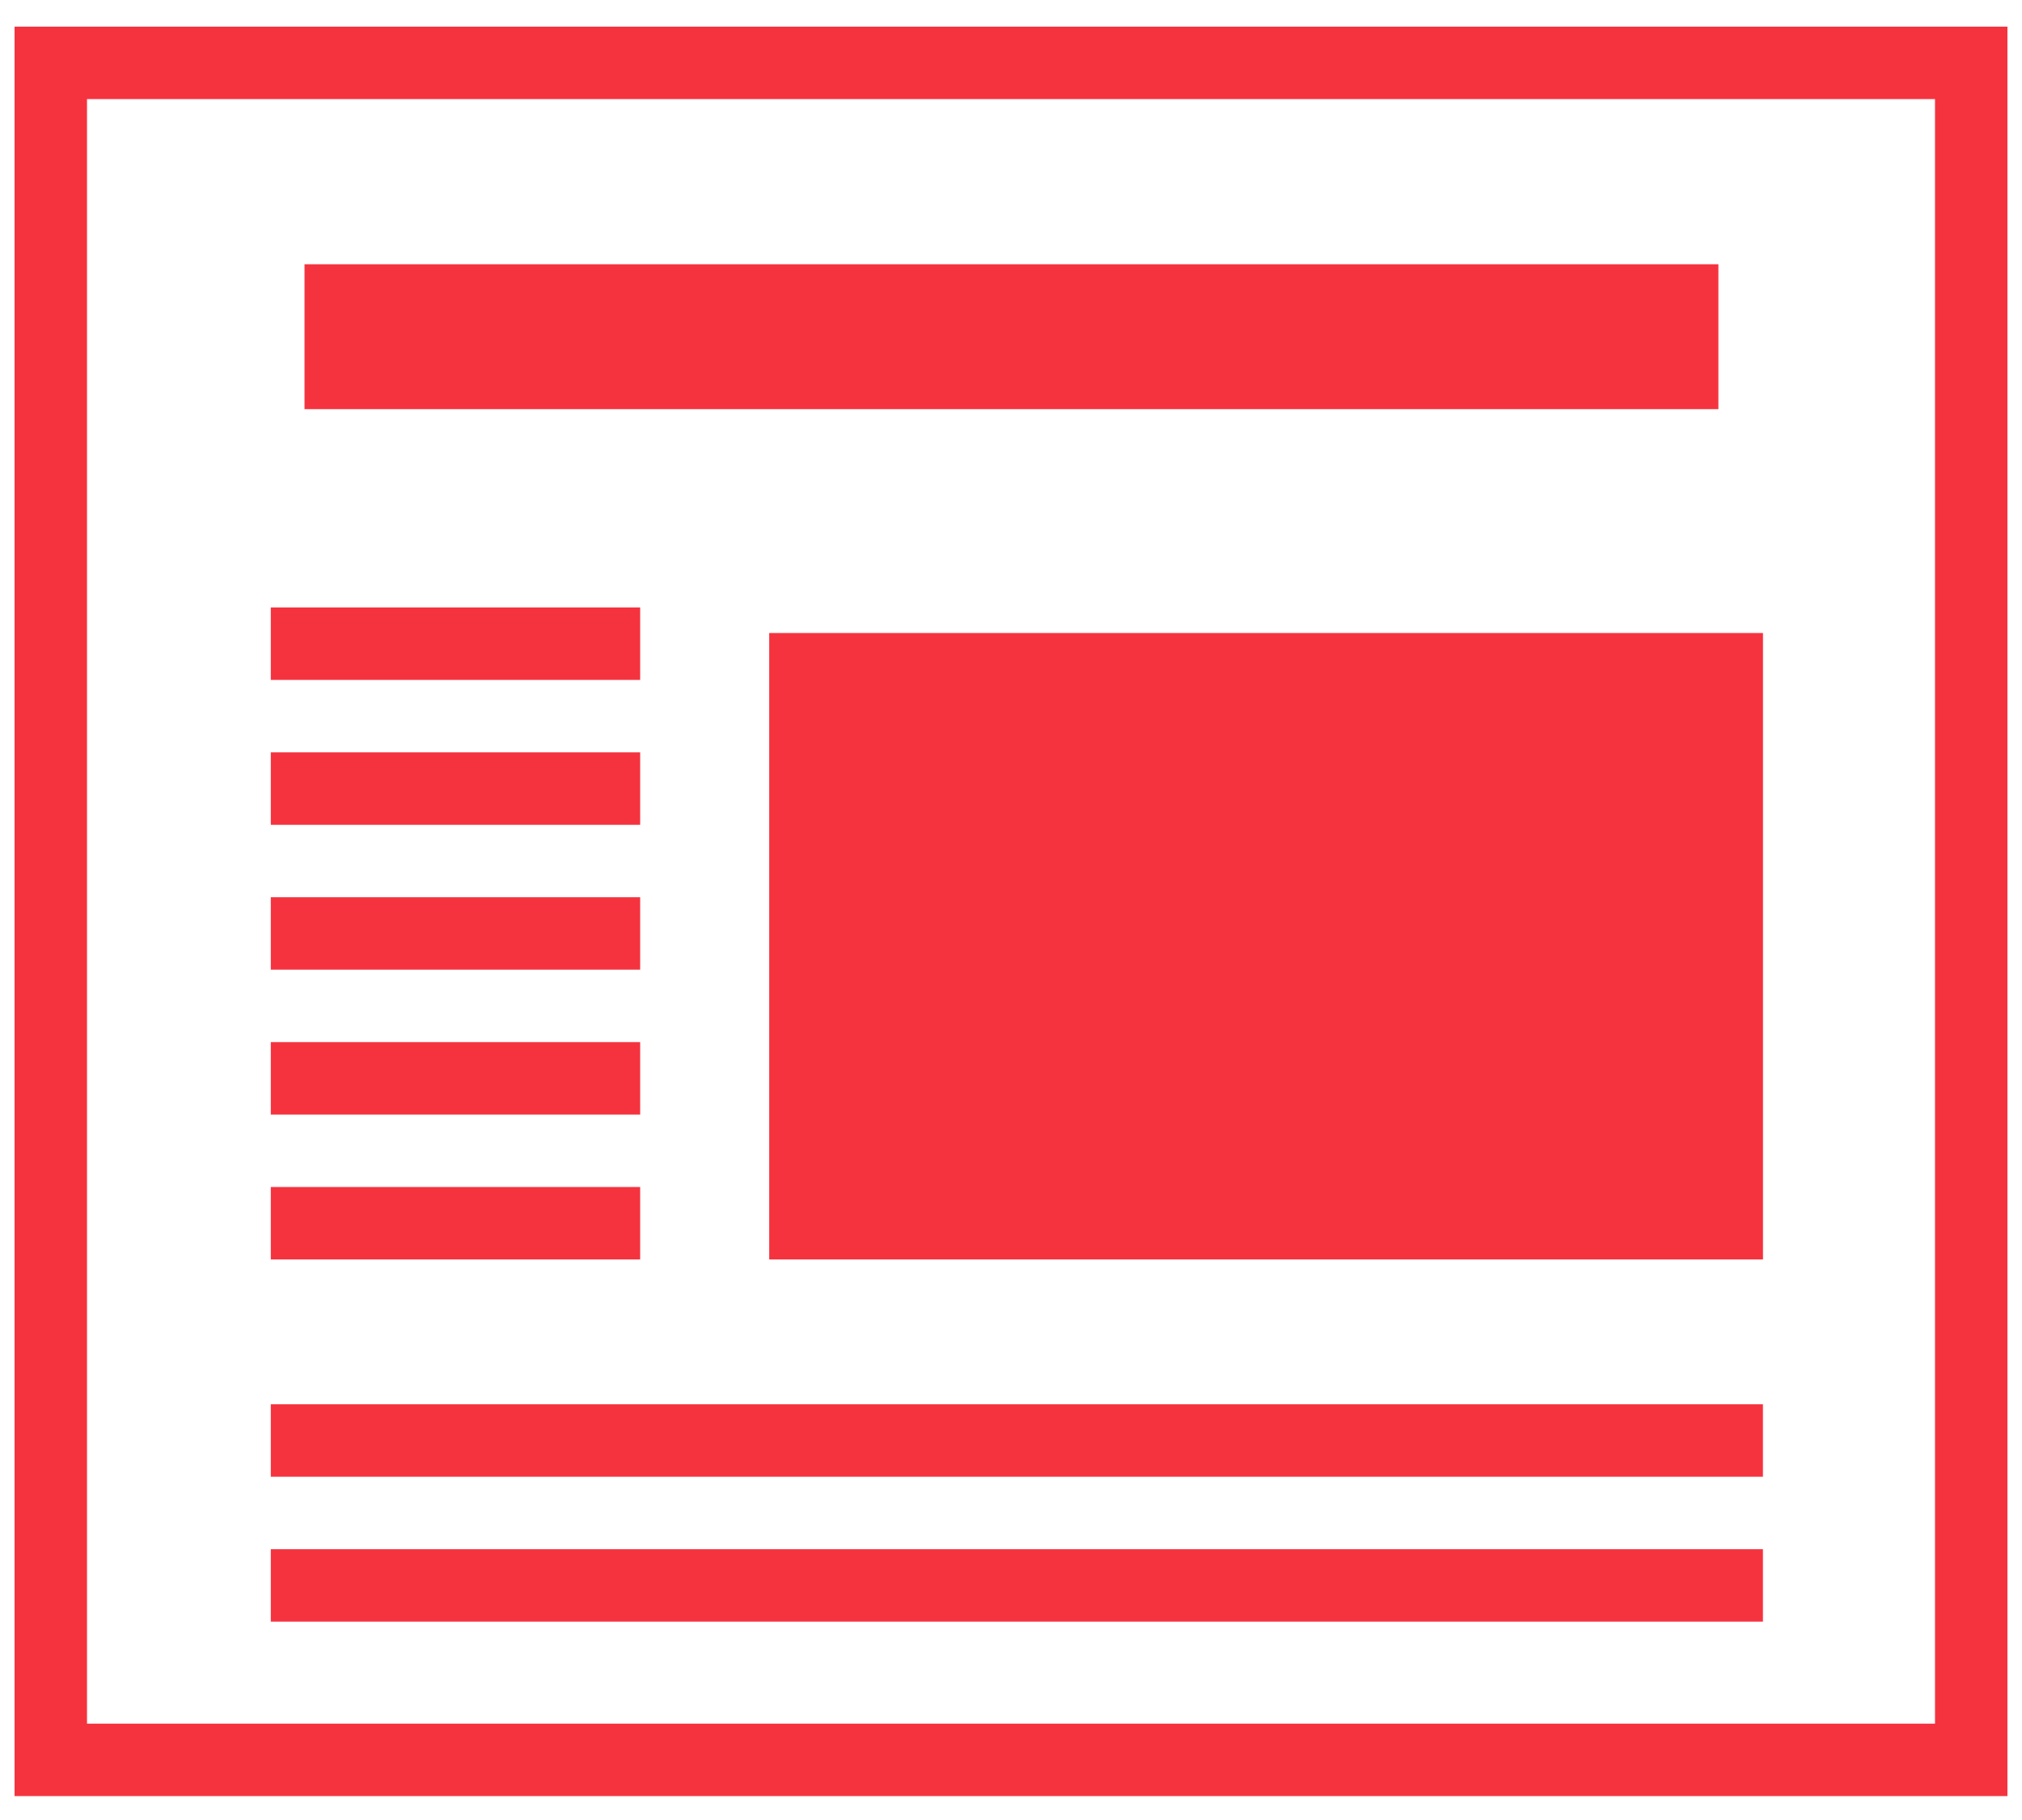 <?xml version="1.0" encoding="utf-8"?>
<svg width="40" height="36" viewBox="0 0 40 36" fill="none" xmlns="http://www.w3.org/2000/svg">
<path fill-rule="evenodd" clip-rule="evenodd" d="M0.288 35.527V0.527H39.712V35.527H0.288ZM1.721 34.094H38.279V1.96H1.721V34.094Z" fill="#F5333F"/>
<rect x="6.024" y="5.227" width="27.97" height="2.866" fill="#F5333F"/>
<rect x="5.357" y="14.882" width="7.307" height="1.433" fill="#F5333F"/>
<rect x="5.357" y="12.016" width="7.307" height="1.433" fill="#F5333F"/>
<rect x="5.357" y="17.747" width="7.307" height="1.433" fill="#F5333F"/>
<rect x="5.357" y="20.613" width="7.307" height="1.433" fill="#F5333F"/>
<rect x="5.357" y="23.479" width="7.307" height="1.433" fill="#F5333F"/>
<rect x="5.357" y="27.777" width="29.518" height="1.433" fill="#F5333F"/>
<rect x="5.357" y="30.643" width="29.518" height="1.433" fill="#F5333F"/>
<rect x="15.217" y="12.521" width="19.659" height="12.391" fill="#F5333F"/>
</svg>

